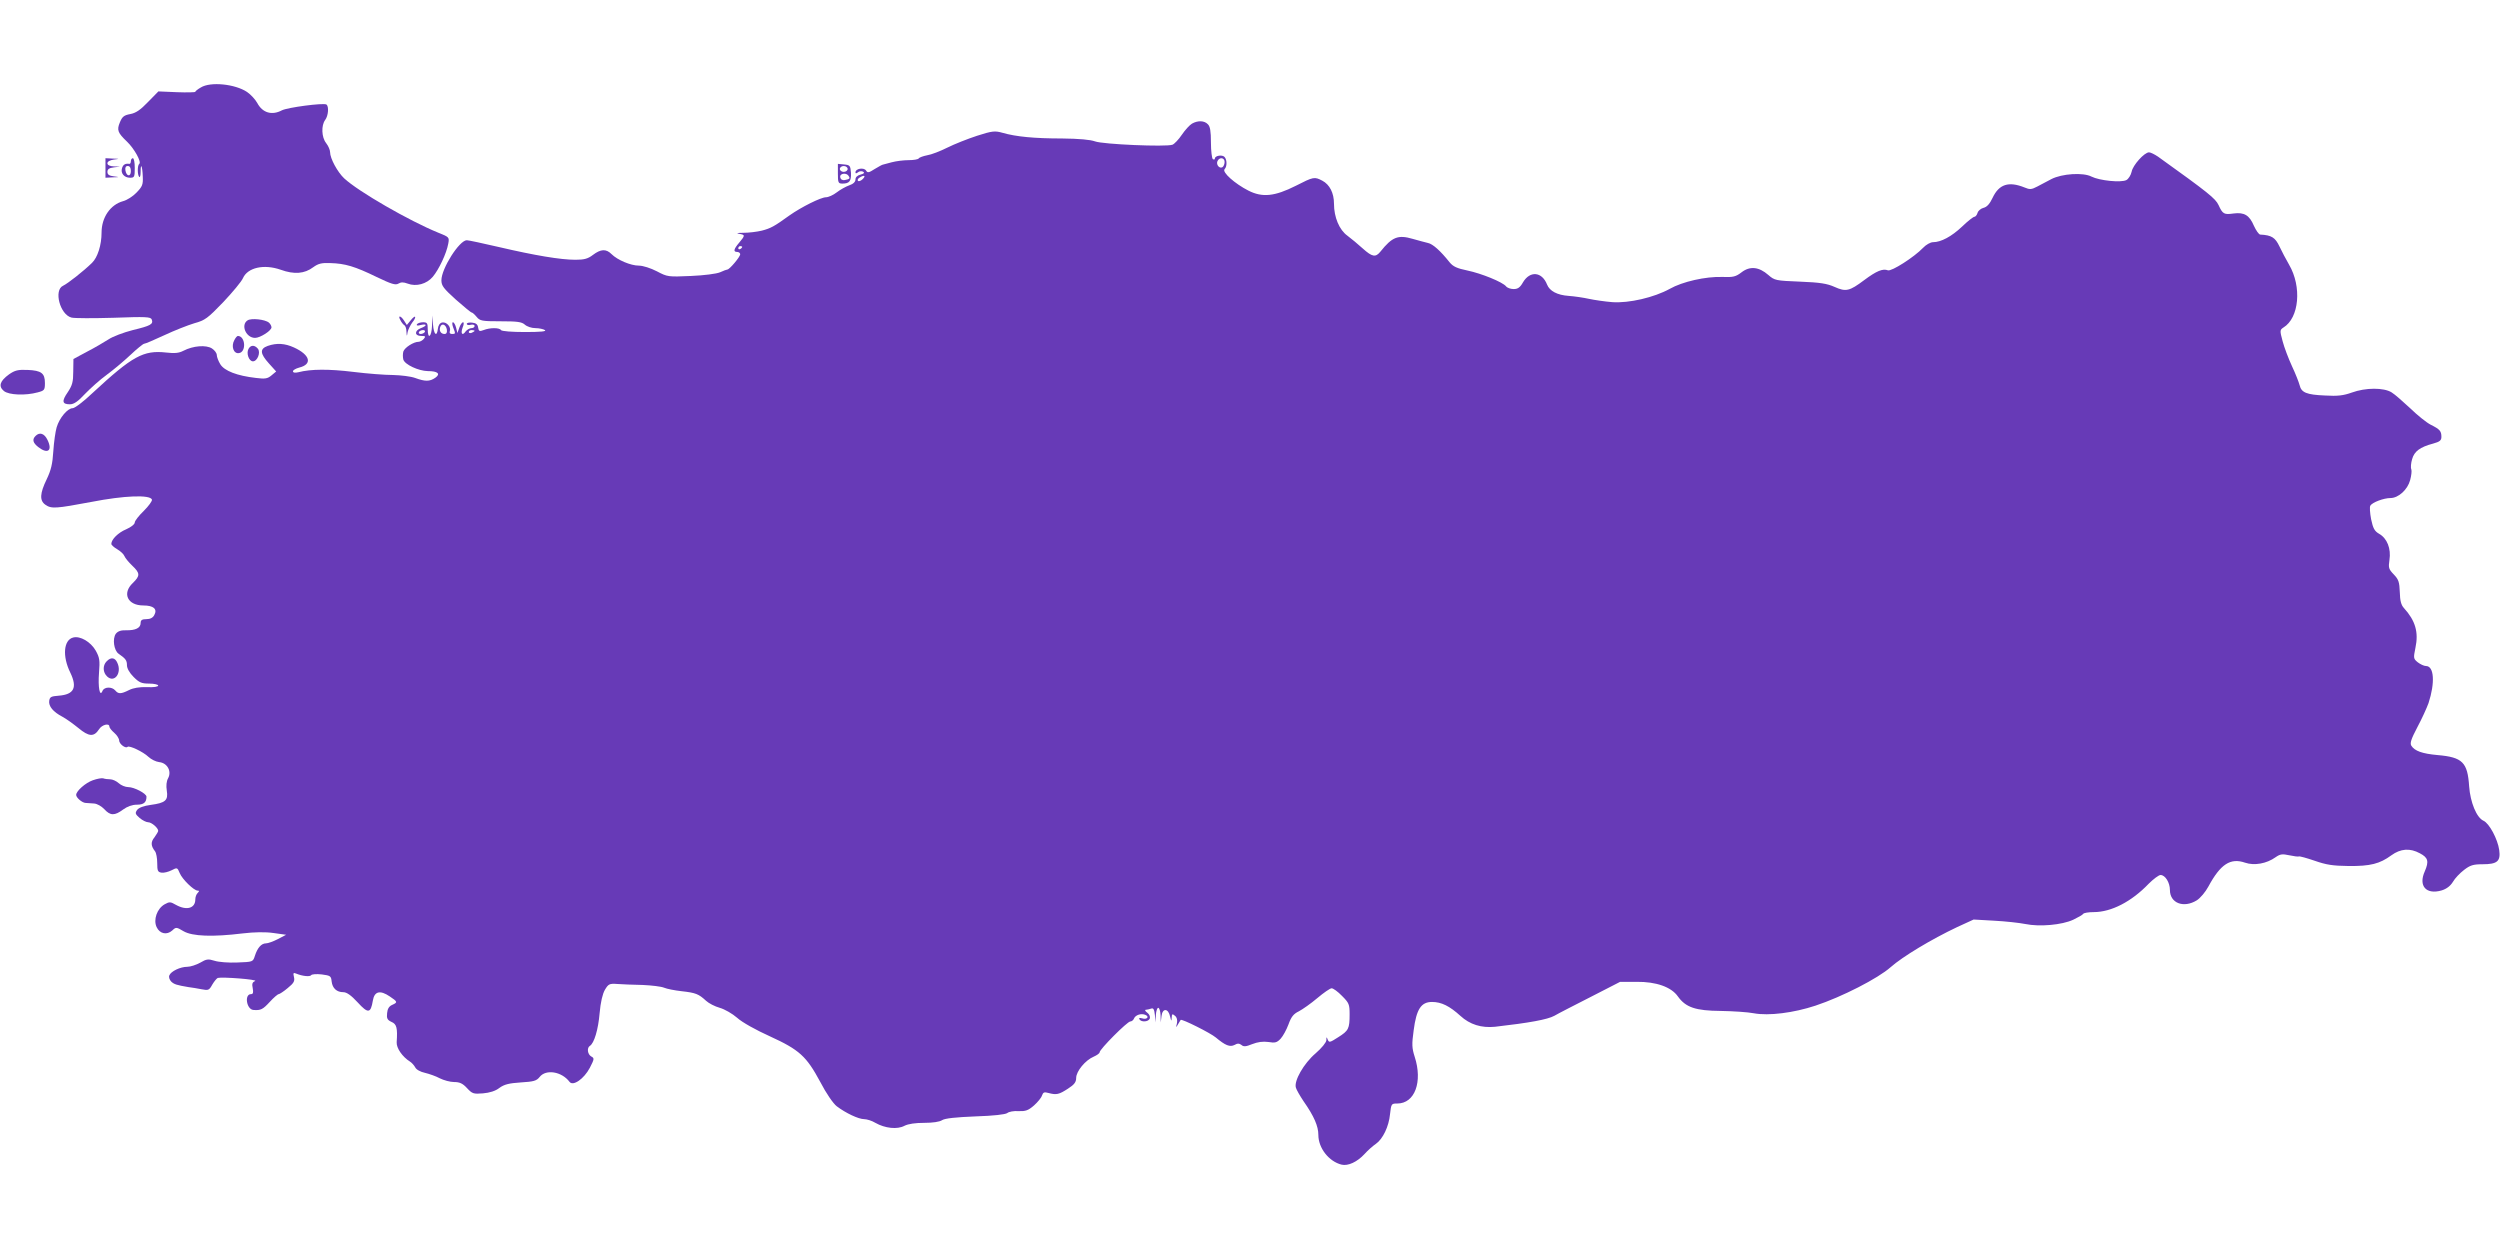 <?xml version="1.0" standalone="no"?>
<!DOCTYPE svg PUBLIC "-//W3C//DTD SVG 20010904//EN"
 "http://www.w3.org/TR/2001/REC-SVG-20010904/DTD/svg10.dtd">
<svg version="1.0" xmlns="http://www.w3.org/2000/svg"
 width="1280pt" height="640pt" viewBox="0 0 1280 640"
 preserveAspectRatio="xMidYMid meet">
<g transform="translate(0,640) scale(0.1,-0.1)"
fill="#673ab7" stroke="none">
<path d="M1028 5952 c-16 -9 -28 -19 -28 -22 0 -3 -43 -4 -95 -2 l-94 4 -53
-54 c-39 -41 -63 -57 -91 -62 -32 -6 -41 -13 -53 -42 -17 -40 -11 -54 36 -99
37 -35 76 -105 63 -114 -10 -7 -10 -57 0 -67 4 -4 7 8 7 26 0 50 9 31 11 -24
2 -41 -2 -51 -32 -82 -18 -19 -49 -39 -69 -44 -65 -18 -110 -83 -110 -161 0
-63 -20 -127 -49 -155 -43 -42 -123 -105 -148 -117 -49 -22 -16 -148 43 -163
15 -4 112 -4 216 -1 165 6 190 5 195 -9 9 -24 -6 -32 -97 -54 -47 -12 -103
-33 -125 -48 -22 -14 -71 -43 -110 -63 l-69 -37 -1 -65 c0 -53 -5 -70 -28
-105 -32 -46 -29 -62 11 -62 20 0 41 14 77 53 28 29 77 73 110 97 33 24 88 70
122 102 34 32 66 58 71 58 6 0 52 20 104 44 51 24 120 51 153 61 55 15 68 25
148 108 48 51 94 106 101 123 24 54 107 73 193 43 69 -25 122 -21 167 13 25
18 42 23 87 21 76 -2 126 -17 237 -71 77 -37 97 -43 112 -34 13 8 26 8 47 0
44 -17 98 -2 129 35 31 37 70 119 79 169 6 33 6 34 -52 57 -147 60 -408 210
-481 278 -34 32 -72 102 -72 134 0 11 -9 32 -20 46 -24 30 -26 91 -5 119 16
21 20 70 6 79 -16 9 -199 -15 -228 -30 -51 -27 -99 -13 -126 38 -10 18 -33 43
-52 56 -61 41 -188 54 -237 23z"/>
<path d="M6103 5767 c-12 -7 -35 -32 -52 -57 -16 -24 -38 -47 -48 -51 -34 -12
-356 2 -396 17 -25 9 -81 14 -170 15 -140 0 -235 9 -304 29 -39 11 -52 10
-130 -15 -49 -16 -117 -43 -153 -61 -36 -18 -82 -36 -103 -39 -20 -4 -40 -11
-43 -16 -3 -5 -26 -9 -52 -9 -26 0 -65 -5 -87 -11 -22 -6 -42 -11 -45 -12 -3
0 -21 -10 -41 -22 -31 -20 -37 -21 -45 -8 -11 17 -54 10 -54 -9 0 -7 4 -7 13
0 7 6 19 7 26 3 9 -6 5 -10 -13 -15 -16 -4 -26 -13 -26 -25 0 -12 -11 -23 -32
-30 -17 -6 -46 -22 -64 -36 -18 -14 -43 -25 -55 -25 -26 0 -126 -50 -187 -93
-79 -57 -96 -66 -142 -78 -25 -6 -67 -11 -95 -11 -28 0 -38 -2 -22 -5 33 -5
33 -8 2 -45 -29 -34 -32 -48 -10 -48 8 0 15 -6 15 -12 -1 -14 -55 -78 -66 -78
-3 0 -20 -6 -37 -14 -19 -8 -81 -16 -150 -19 -116 -5 -119 -5 -174 24 -31 16
-71 29 -92 29 -42 0 -110 29 -140 59 -28 28 -55 26 -95 -4 -26 -20 -45 -25
-90 -25 -75 0 -207 22 -391 65 -82 19 -156 35 -165 35 -38 0 -130 -145 -130
-205 0 -28 11 -42 74 -99 41 -36 77 -66 81 -66 4 0 15 -10 25 -22 17 -21 27
-23 123 -23 86 0 108 -3 124 -17 11 -10 35 -18 54 -18 19 0 41 -5 49 -10 10
-7 -23 -10 -102 -10 -67 0 -119 4 -123 10 -8 13 -56 13 -89 0 -21 -8 -25 -6
-28 13 -2 16 -11 23 -30 25 -16 2 -28 -1 -28 -6 0 -6 9 -8 20 -5 11 3 20 0 20
-6 0 -6 -7 -11 -16 -11 -9 0 -23 -8 -30 -17 -17 -25 -27 -11 -15 21 6 14 7 26
2 26 -5 0 -14 -12 -19 -27 l-10 -28 -7 28 c-4 15 -11 27 -16 27 -5 0 -4 -12 1
-26 13 -33 13 -34 -6 -34 -10 0 -14 6 -11 14 8 21 -16 49 -39 45 -12 -3 -20
-14 -22 -32 -5 -44 -21 -31 -25 21 l-3 47 -2 -52 c-2 -58 -22 -74 -22 -18 0
30 -3 35 -24 35 -14 0 -28 -5 -31 -10 -4 -7 2 -9 19 -4 33 8 34 -4 1 -16 -34
-13 -33 -40 1 -40 22 0 25 -2 14 -15 -7 -8 -19 -15 -27 -15 -25 0 -71 -29 -78
-50 -3 -11 -3 -29 0 -41 8 -26 78 -58 125 -59 52 0 67 -14 39 -34 -29 -20 -52
-20 -104 -1 -22 8 -73 14 -113 15 -40 0 -132 7 -204 16 -123 15 -216 15 -281
-2 -17 -4 -27 -2 -27 5 0 6 14 14 32 19 69 17 56 65 -27 103 -46 21 -88 24
-134 8 -42 -15 -40 -39 6 -90 l37 -41 -24 -20 c-20 -17 -33 -19 -80 -13 -96
11 -161 36 -182 70 -10 16 -18 38 -18 47 0 10 -11 25 -25 34 -30 19 -96 14
-146 -12 -23 -12 -45 -14 -88 -9 -117 13 -173 -18 -377 -207 -45 -43 -91 -78
-102 -78 -26 0 -68 -50 -82 -98 -6 -20 -14 -75 -17 -122 -4 -66 -12 -98 -34
-144 -35 -72 -37 -109 -7 -130 31 -22 53 -20 235 14 169 33 302 38 311 12 2
-7 -17 -33 -42 -58 -25 -24 -46 -51 -46 -59 0 -9 -19 -24 -44 -35 -41 -17 -76
-52 -76 -75 0 -5 14 -18 30 -27 17 -10 33 -25 37 -35 4 -10 22 -32 40 -49 41
-39 41 -52 3 -89 -56 -53 -27 -115 54 -115 52 0 73 -18 56 -49 -7 -14 -21 -21
-40 -21 -23 0 -30 -5 -30 -20 0 -25 -26 -38 -74 -37 -27 1 -43 -5 -53 -18 -18
-25 -10 -85 14 -102 36 -25 43 -34 43 -59 0 -16 13 -39 34 -60 29 -29 41 -34
80 -34 25 0 46 -5 46 -10 0 -6 -23 -10 -58 -8 -38 1 -69 -4 -91 -15 -42 -21
-55 -21 -71 -2 -17 20 -56 19 -65 -2 -14 -35 -24 18 -18 93 5 63 3 77 -17 113
-26 45 -79 76 -115 67 -49 -12 -57 -95 -15 -180 37 -77 19 -112 -60 -118 -38
-3 -45 -6 -48 -26 -4 -28 20 -57 68 -82 19 -10 56 -37 82 -58 53 -44 79 -46
105 -6 15 24 53 33 53 14 0 -6 11 -20 25 -32 14 -12 25 -30 25 -39 0 -18 33
-43 43 -33 8 9 80 -25 107 -51 14 -13 38 -25 55 -27 41 -4 65 -46 46 -82 -9
-16 -11 -39 -7 -64 8 -50 -7 -63 -82 -73 -36 -5 -61 -14 -70 -26 -11 -16 -10
-21 13 -41 14 -12 34 -22 44 -22 17 0 51 -29 51 -44 0 -4 -9 -19 -19 -33 -20
-24 -19 -44 3 -72 6 -8 11 -35 11 -60 0 -40 3 -46 22 -49 12 -2 35 4 51 12 29
15 30 15 42 -14 13 -32 73 -90 92 -90 9 0 9 -3 0 -12 -7 -7 -12 -21 -12 -33 0
-46 -45 -58 -99 -28 -28 16 -33 17 -58 3 -39 -22 -59 -79 -41 -117 16 -34 52
-42 80 -17 19 18 21 18 58 -4 45 -26 148 -30 303 -11 59 7 116 8 157 2 l65 -9
-42 -22 c-23 -12 -51 -22 -61 -22 -24 0 -44 -23 -57 -64 -10 -31 -10 -31 -90
-34 -44 -2 -96 2 -117 9 -32 10 -41 9 -73 -10 -20 -11 -50 -21 -66 -21 -36 0
-84 -23 -92 -44 -4 -9 1 -22 9 -31 15 -15 30 -19 89 -29 17 -2 47 -7 67 -11
35 -7 39 -5 55 24 10 17 23 32 28 34 23 6 209 -8 191 -16 -14 -6 -17 -14 -12
-37 4 -22 2 -30 -9 -30 -35 0 -23 -79 13 -81 37 -3 48 3 83 41 20 22 41 40 46
40 4 0 26 14 46 31 32 26 37 36 32 57 -5 21 -3 23 12 17 31 -13 70 -17 76 -8
3 5 27 7 54 4 45 -6 48 -8 51 -36 4 -35 26 -55 60 -55 17 0 40 -16 73 -52 54
-59 67 -57 78 9 8 48 37 55 87 21 40 -27 41 -30 12 -43 -16 -7 -24 -20 -26
-42 -3 -27 1 -35 22 -45 27 -11 32 -31 27 -104 -2 -30 29 -75 69 -100 8 -5 20
-18 26 -29 6 -12 27 -23 50 -28 21 -5 56 -17 76 -28 20 -10 53 -19 73 -19 28
0 44 -7 66 -31 27 -29 33 -31 82 -27 34 3 64 12 84 28 25 18 49 24 110 28 66
4 80 8 96 28 32 41 113 28 153 -25 18 -24 74 15 104 72 23 45 24 49 7 58 -19
11 -23 44 -7 54 22 13 43 84 50 167 5 57 15 99 27 120 18 30 23 33 64 30 24
-2 82 -4 129 -5 47 -2 96 -8 110 -14 14 -6 54 -14 90 -18 72 -8 87 -14 125
-49 14 -13 45 -29 70 -36 25 -7 65 -30 89 -51 25 -23 97 -63 168 -95 151 -69
187 -102 258 -234 30 -58 66 -110 84 -124 46 -35 112 -66 140 -66 14 0 40 -8
58 -19 49 -28 112 -35 149 -15 20 10 56 15 101 15 43 0 79 5 92 14 14 9 69 15
170 19 94 3 153 10 163 17 8 7 34 12 58 10 36 -1 49 3 79 29 19 17 38 40 41
51 6 17 12 19 33 13 41 -11 54 -8 100 22 33 21 42 34 42 55 0 34 47 91 90 109
16 7 30 17 30 22 0 16 142 158 157 158 7 0 16 7 19 15 7 18 36 28 58 19 23 -9
8 -26 -16 -18 -14 4 -18 2 -14 -5 10 -16 46 -13 53 4 3 9 -2 22 -13 30 -11 8
-14 15 -7 15 6 0 18 3 27 6 11 4 16 -3 19 -33 l4 -38 1 38 c1 20 7 37 12 37 6
0 11 -17 12 -37 l1 -38 4 33 c5 42 35 40 44 -3 6 -25 7 -26 8 -6 1 20 3 22 17
10 10 -8 13 -21 10 -38 -6 -24 -5 -24 5 -6 7 11 13 21 14 23 5 7 153 -67 180
-90 49 -41 72 -50 96 -38 15 9 24 8 35 0 11 -10 23 -9 55 4 28 11 55 15 83 11
35 -6 44 -3 63 17 12 13 30 46 40 73 14 39 26 54 53 67 19 10 62 40 95 68 32
27 65 50 73 50 8 0 32 -17 53 -39 36 -36 39 -43 39 -94 0 -74 -5 -84 -59 -118
-42 -27 -46 -28 -53 -12 -6 16 -7 16 -7 -3 -1 -12 -24 -40 -55 -67 -61 -52
-112 -142 -101 -176 3 -11 21 -42 39 -69 54 -77 76 -128 76 -173 0 -67 54
-136 119 -152 33 -8 80 14 117 54 17 19 43 42 58 52 36 25 67 89 73 153 6 53
7 54 37 54 90 0 131 111 89 240 -14 44 -15 63 -5 135 14 108 38 145 94 145 48
0 90 -21 145 -71 49 -45 108 -63 178 -56 175 20 268 37 303 56 20 12 105 55
187 97 l150 77 85 0 c99 1 177 -26 211 -75 40 -56 91 -73 219 -74 63 -1 140
-6 170 -12 76 -14 203 2 315 39 136 45 321 140 385 197 61 54 209 143 340 205
l85 39 105 -6 c58 -3 130 -11 160 -17 72 -15 187 -5 245 22 25 12 48 25 51 30
3 5 27 9 54 9 90 0 194 54 281 145 24 24 52 45 61 45 24 0 48 -39 48 -77 0
-67 70 -94 137 -53 18 11 45 43 60 71 62 115 113 148 188 122 47 -16 110 -5
156 28 23 16 34 18 70 10 24 -5 46 -8 49 -6 4 2 40 -8 81 -22 60 -21 93 -26
174 -27 111 -1 159 11 219 55 47 34 95 38 146 10 42 -22 47 -41 25 -92 -34
-75 7 -121 86 -98 26 8 45 23 58 44 10 18 36 45 57 61 31 24 47 29 94 29 76 0
94 15 86 73 -8 56 -51 137 -81 150 -35 16 -67 94 -73 176 -8 123 -34 149 -161
160 -79 7 -118 21 -135 48 -8 13 -1 34 31 95 23 43 48 98 57 123 34 104 29
190 -13 190 -10 0 -29 9 -42 19 -22 18 -23 21 -12 74 17 80 0 139 -59 204 -14
15 -20 37 -21 81 -2 52 -6 65 -31 91 -26 27 -28 34 -22 74 9 58 -12 111 -53
134 -24 14 -31 28 -41 75 -6 32 -8 63 -4 69 10 17 69 39 103 39 41 0 88 43
101 92 6 22 9 47 6 55 -4 8 -2 32 4 52 11 40 40 62 108 80 33 9 42 16 42 34 0
30 -8 39 -54 62 -22 11 -69 49 -105 84 -37 34 -79 72 -96 82 -40 25 -133 25
-204 -1 -42 -15 -72 -19 -137 -15 -95 4 -121 15 -130 53 -4 15 -21 59 -39 97
-18 39 -40 97 -48 128 -15 55 -14 58 4 70 81 49 95 209 29 322 -16 28 -38 69
-49 93 -22 46 -40 58 -99 61 -7 1 -21 21 -32 45 -23 54 -49 70 -104 63 -49 -7
-56 -3 -77 43 -16 34 -52 63 -310 248 -18 12 -38 22 -46 22 -24 0 -83 -66 -89
-99 -4 -18 -16 -37 -27 -43 -27 -14 -137 -3 -179 18 -42 22 -151 15 -205 -13
-21 -11 -53 -28 -72 -38 -30 -16 -39 -16 -65 -5 -82 33 -131 17 -164 -53 -14
-30 -29 -47 -46 -51 -13 -3 -28 -15 -31 -26 -3 -11 -11 -20 -16 -20 -6 0 -34
-22 -63 -50 -54 -51 -108 -80 -149 -80 -13 0 -36 -13 -51 -29 -46 -48 -162
-122 -180 -115 -26 10 -58 -3 -121 -50 -76 -57 -94 -61 -152 -35 -38 17 -74
23 -177 27 -124 5 -130 6 -162 34 -48 42 -94 47 -137 14 -30 -23 -43 -26 -98
-24 -86 3 -205 -24 -270 -61 -80 -44 -208 -74 -294 -68 -38 3 -92 11 -120 17
-27 6 -74 13 -103 15 -59 4 -98 25 -111 58 -26 66 -87 72 -123 12 -15 -27 -27
-35 -48 -35 -15 0 -33 6 -39 14 -18 22 -126 66 -198 81 -53 11 -73 20 -91 42
-47 59 -86 94 -111 99 -14 3 -49 13 -78 21 -75 22 -105 10 -165 -65 -25 -31
-42 -28 -91 16 -23 21 -58 50 -78 65 -42 30 -69 95 -69 164 0 55 -22 98 -60
118 -40 21 -45 20 -135 -26 -109 -55 -172 -61 -243 -25 -69 35 -137 95 -122
110 13 13 13 49 -1 63 -12 12 -49 6 -49 -9 0 -5 -4 -6 -10 -3 -5 3 -10 42 -10
85 0 58 -4 83 -16 94 -18 19 -51 20 -81 3z m167 -196 c0 -11 -5 -23 -11 -27
-15 -9 -33 12 -26 30 9 23 37 20 37 -3z m-1853 -88 c-9 -9 -20 -13 -24 -9 -4
4 -1 11 7 16 25 16 35 11 17 -7z m-617 -347 c0 -3 -4 -8 -10 -11 -5 -3 -10 -1
-10 4 0 6 5 11 10 11 6 0 10 -2 10 -4z m-1512 -424 c2 -14 -2 -22 -12 -22 -19
0 -29 17 -22 36 8 22 30 12 34 -14z m-113 -12 c-3 -5 -13 -10 -21 -10 -8 0
-12 5 -9 10 3 6 13 10 21 10 8 0 12 -4 9 -10z m255 6 c0 -2 -7 -6 -15 -10 -8
-3 -15 -1 -15 4 0 6 7 10 15 10 8 0 15 -2 15 -4z"/>
<path d="M540 5540 l0 -50 38 2 c36 1 36 1 5 5 -24 3 -33 9 -33 23 0 14 9 20
33 23 l32 4 -32 1 c-21 1 -33 7 -33 16 0 9 13 16 33 19 31 4 31 4 -5 5 l-38 2
0 -50z"/>
<path d="M670 5575 c0 -8 -3 -14 -7 -14 -21 3 -32 -3 -38 -21 -9 -27 11 -50
41 -50 22 0 24 4 24 50 0 28 -4 50 -10 50 -5 0 -10 -7 -10 -15z m0 -51 c0 -31
-23 -28 -28 4 -2 15 2 22 12 22 11 0 16 -9 16 -26z"/>
<path d="M4290 5511 c0 -46 2 -51 23 -51 36 0 46 13 44 55 -3 37 -5 40 -35 43
l-32 3 0 -50z m50 24 c0 -8 -9 -15 -20 -15 -11 0 -20 7 -20 15 0 8 9 15 20 15
11 0 20 -7 20 -15z m5 -36 c9 -13 5 -16 -20 -21 -12 -2 -21 3 -23 15 -4 19 32
25 43 6z"/>
<path d="M2050 4761 c5 -11 15 -23 20 -26 6 -3 11 -18 11 -33 2 -27 2 -27 6
-2 3 13 14 35 24 49 11 13 17 26 14 29 -2 3 -13 -6 -23 -19 l-19 -23 -14 22
c-17 27 -34 29 -19 3z"/>
<path d="M1268 4760 c-37 -23 -9 -90 38 -90 26 0 84 37 84 54 0 7 -6 18 -13
24 -20 17 -90 24 -109 12z"/>
<path d="M1200 4659 c-18 -32 -4 -71 23 -67 39 5 34 87 -5 88 -4 0 -12 -9 -18
-21z"/>
<path d="M1272 4613 c-12 -23 3 -63 23 -63 23 0 41 46 25 65 -17 20 -37 19
-48 -2z"/>
<path d="M46 4483 c-47 -34 -55 -61 -26 -85 26 -21 111 -24 173 -7 34 9 37 12
37 48 0 50 -18 64 -89 67 -49 2 -65 -2 -95 -23z"/>
<path d="M182 4168 c-18 -18 -14 -35 14 -57 49 -38 74 -18 47 37 -16 33 -40
41 -61 20z"/>
<path d="M546 3014 c-21 -21 -20 -57 3 -78 37 -34 76 18 52 70 -12 28 -33 31
-55 8z"/>
<path d="M475 2405 c-37 -13 -85 -55 -85 -75 0 -14 30 -40 48 -41 9 -1 29 -2
44 -3 15 -1 38 -14 52 -29 31 -34 53 -34 96 -2 22 16 47 25 71 25 35 0 49 12
49 41 0 16 -63 49 -93 49 -15 0 -37 9 -49 20 -12 11 -32 20 -44 20 -12 0 -28
2 -36 5 -7 2 -31 -2 -53 -10z"/>
</g>
</svg>
